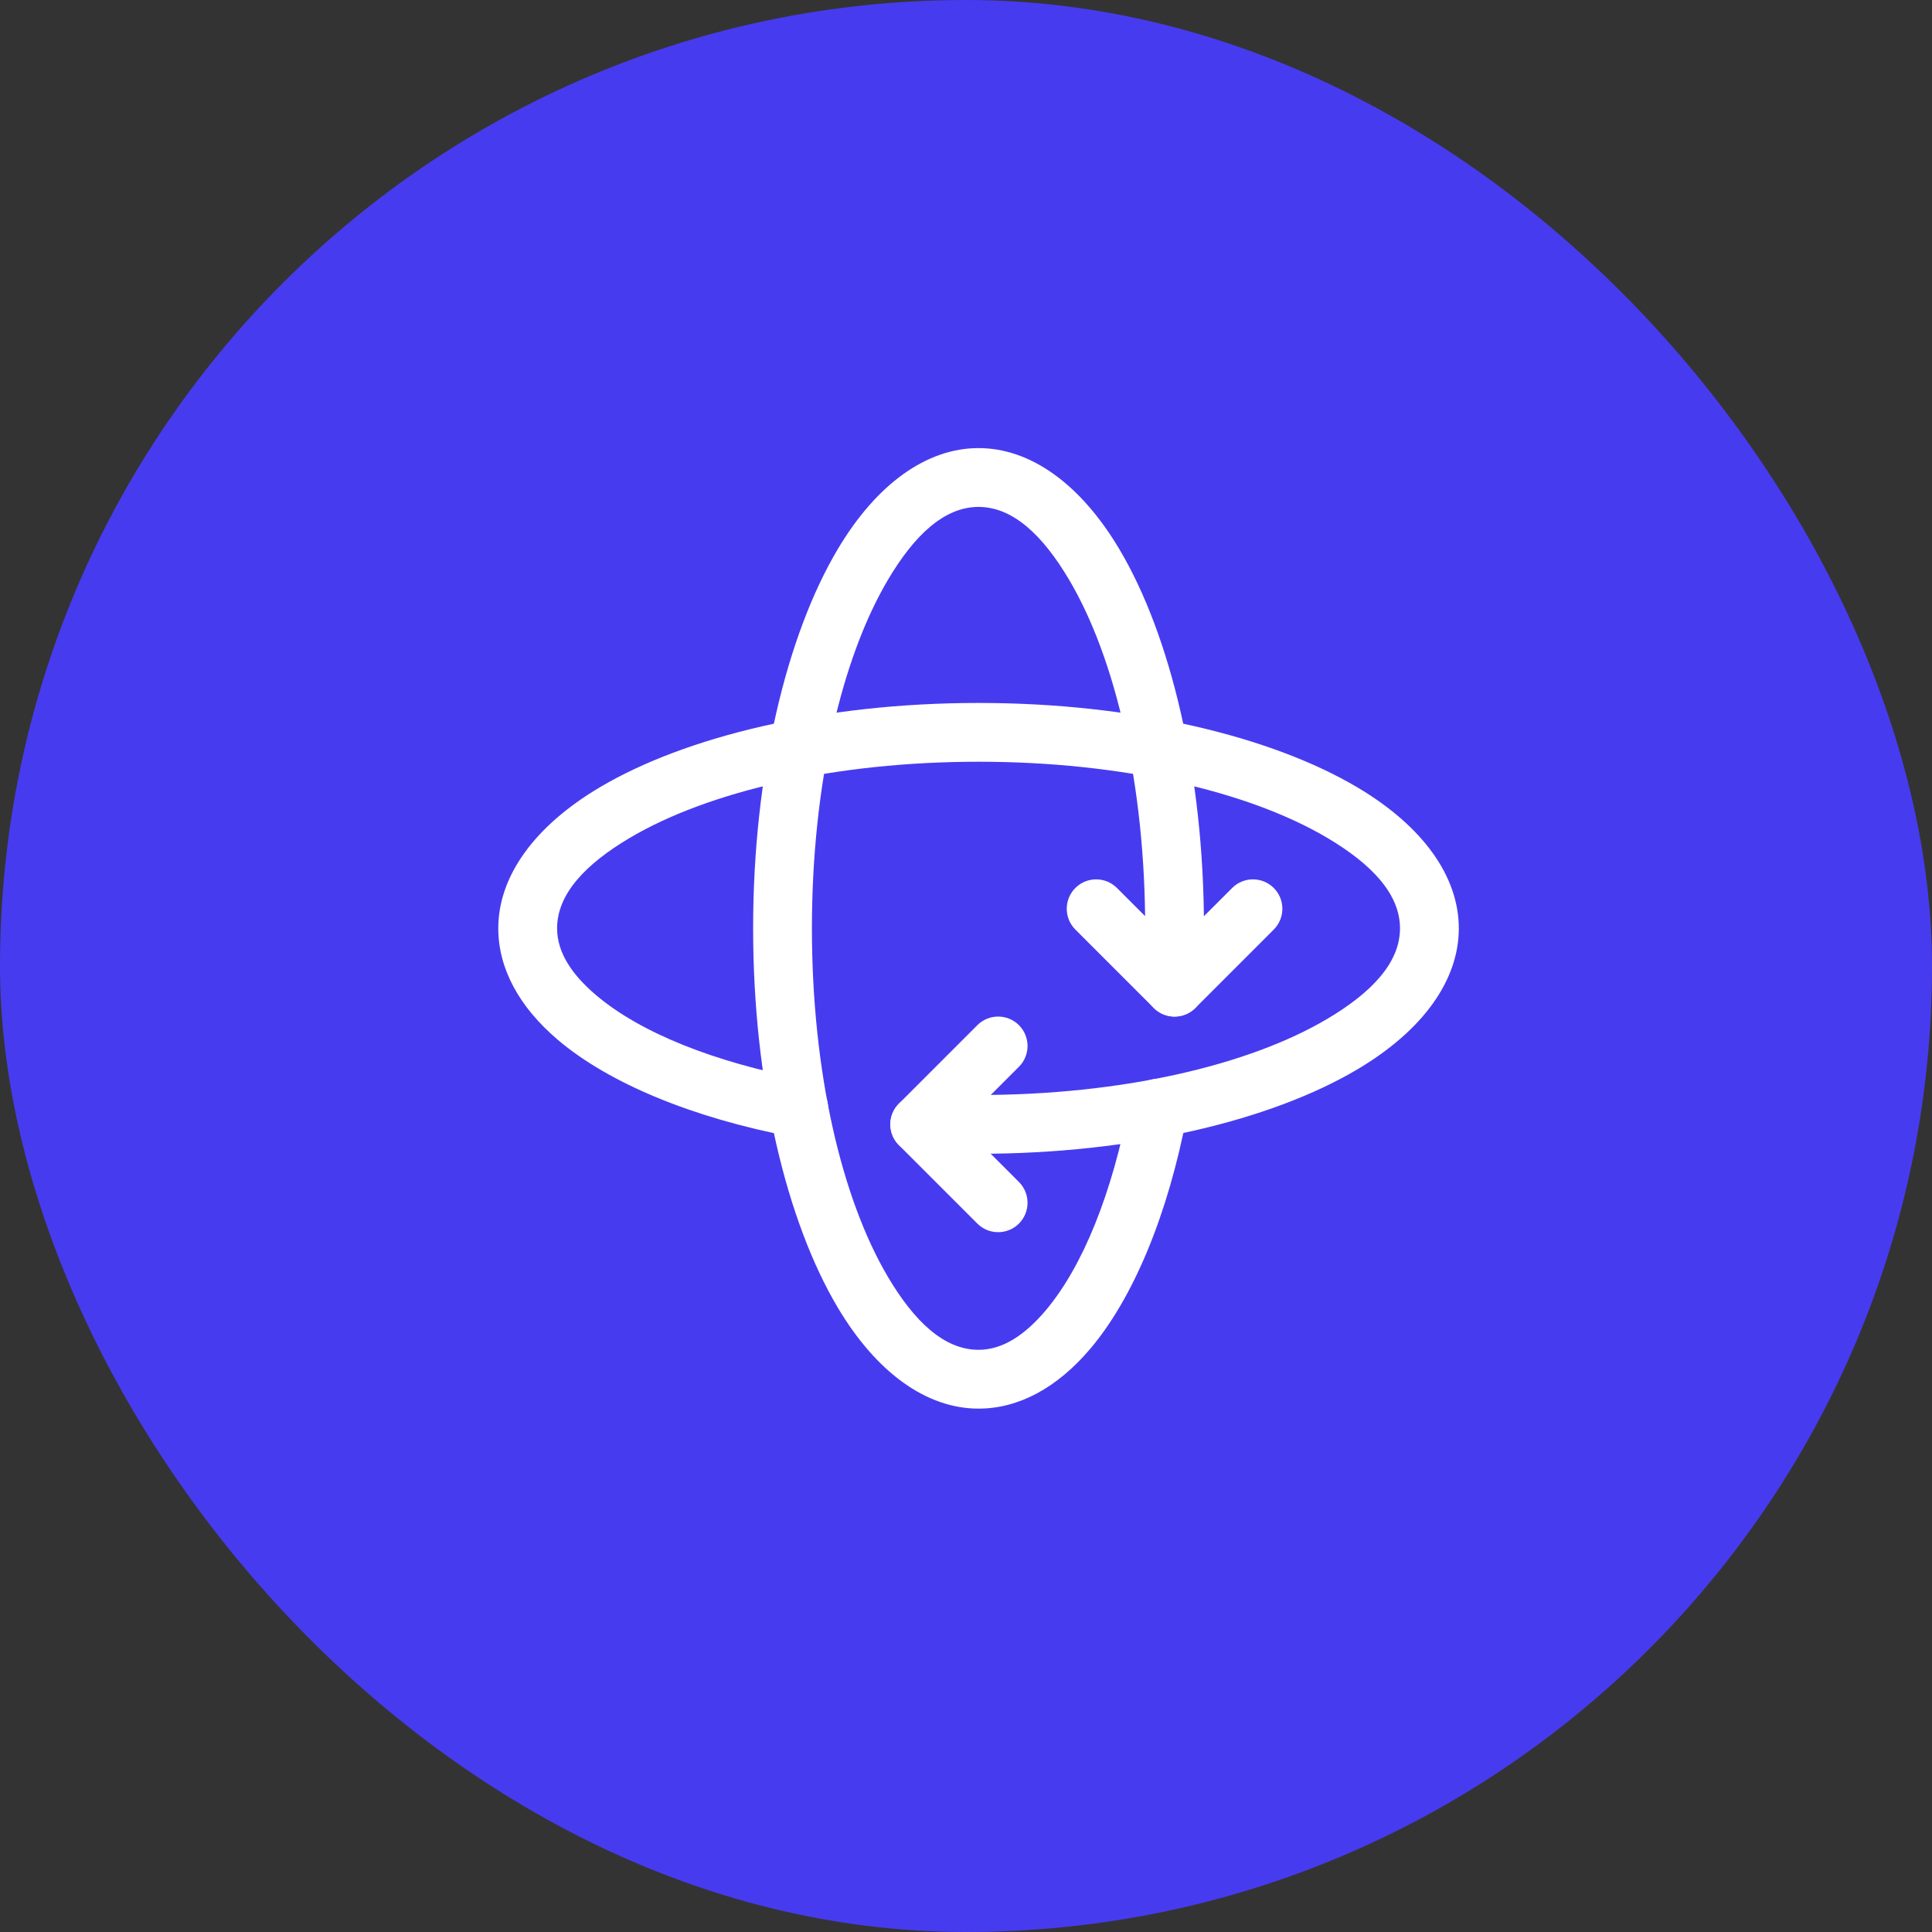 <svg xmlns="http://www.w3.org/2000/svg" width="77" height="77" viewBox="0 0 77 77" fill="none"><rect x="0" y="0" width="77" height="77" fill="#333333" stroke="none"/><rect width="77" height="77" rx="38.5" fill="#473BF0"></rect><path fill-rule="evenodd" clip-rule="evenodd" d="M38.952 40.858L35.827 43.983C35.37 44.441 35.37 45.183 35.827 45.641L38.952 48.766C39.41 49.223 40.152 49.223 40.61 48.766C41.067 48.308 41.067 47.566 40.61 47.108L38.313 44.812L40.61 42.516C41.067 42.058 41.067 41.316 40.61 40.858C40.152 40.401 39.41 40.401 38.952 40.858Z" fill="white"></path><path fill-rule="evenodd" clip-rule="evenodd" d="M42.858 37.047L45.983 40.172C46.441 40.63 47.183 40.63 47.641 40.172L50.766 37.047C51.223 36.59 51.223 35.847 50.766 35.39C50.308 34.933 49.566 34.933 49.108 35.39L46.812 37.687L44.516 35.39C44.058 34.933 43.316 34.933 42.858 35.39C42.401 35.847 42.401 36.59 42.858 37.047Z" fill="white"></path><path fill-rule="evenodd" clip-rule="evenodd" d="M32.052 43.014C28.477 42.337 25.534 41.167 23.761 39.666C22.805 38.855 22.203 37.973 22.203 37C22.203 35.619 23.351 34.431 25.098 33.395C28.232 31.537 33.298 30.359 39 30.359C44.702 30.359 49.768 31.537 52.902 33.395C54.649 34.431 55.797 35.619 55.797 37C55.797 38.381 54.649 39.569 52.902 40.605C49.768 42.463 44.702 43.641 39 43.641H36.656C36.009 43.641 35.484 44.166 35.484 44.812C35.484 45.459 36.009 45.984 36.656 45.984H39C45.198 45.984 50.691 44.641 54.098 42.62C56.713 41.069 58.141 39.069 58.141 37C58.141 34.931 56.713 32.931 54.098 31.38C50.691 29.359 45.198 28.016 39 28.016C32.802 28.016 27.309 29.359 23.902 31.38C21.287 32.931 19.859 34.931 19.859 37C19.859 38.591 20.68 40.128 22.246 41.454C24.256 43.156 27.564 44.549 31.616 45.317C32.251 45.438 32.865 45.02 32.985 44.384C33.105 43.748 32.688 43.134 32.052 43.014Z" fill="white"></path><path fill-rule="evenodd" clip-rule="evenodd" d="M45.014 43.948C44.337 47.523 43.167 50.466 41.666 52.239C40.855 53.195 39.973 53.797 39 53.797C37.619 53.797 36.431 52.649 35.395 50.902C33.537 47.768 32.359 42.702 32.359 37C32.359 31.298 33.537 26.232 35.395 23.098C36.431 21.351 37.619 20.203 39 20.203C40.381 20.203 41.569 21.351 42.605 23.098C44.463 26.232 45.641 31.298 45.641 37V39.344C45.641 39.991 46.166 40.516 46.812 40.516C47.459 40.516 47.984 39.991 47.984 39.344V37C47.984 30.802 46.641 25.309 44.62 21.902C43.069 19.287 41.069 17.859 39 17.859C36.931 17.859 34.931 19.287 33.38 21.902C31.359 25.309 30.016 30.802 30.016 37C30.016 43.198 31.359 48.691 33.38 52.098C34.931 54.713 36.931 56.141 39 56.141C40.591 56.141 42.128 55.319 43.454 53.754C45.156 51.745 46.549 48.436 47.317 44.384C47.438 43.749 47.02 43.135 46.384 43.015C45.748 42.895 45.134 43.312 45.014 43.948Z" fill="white"></path></svg>